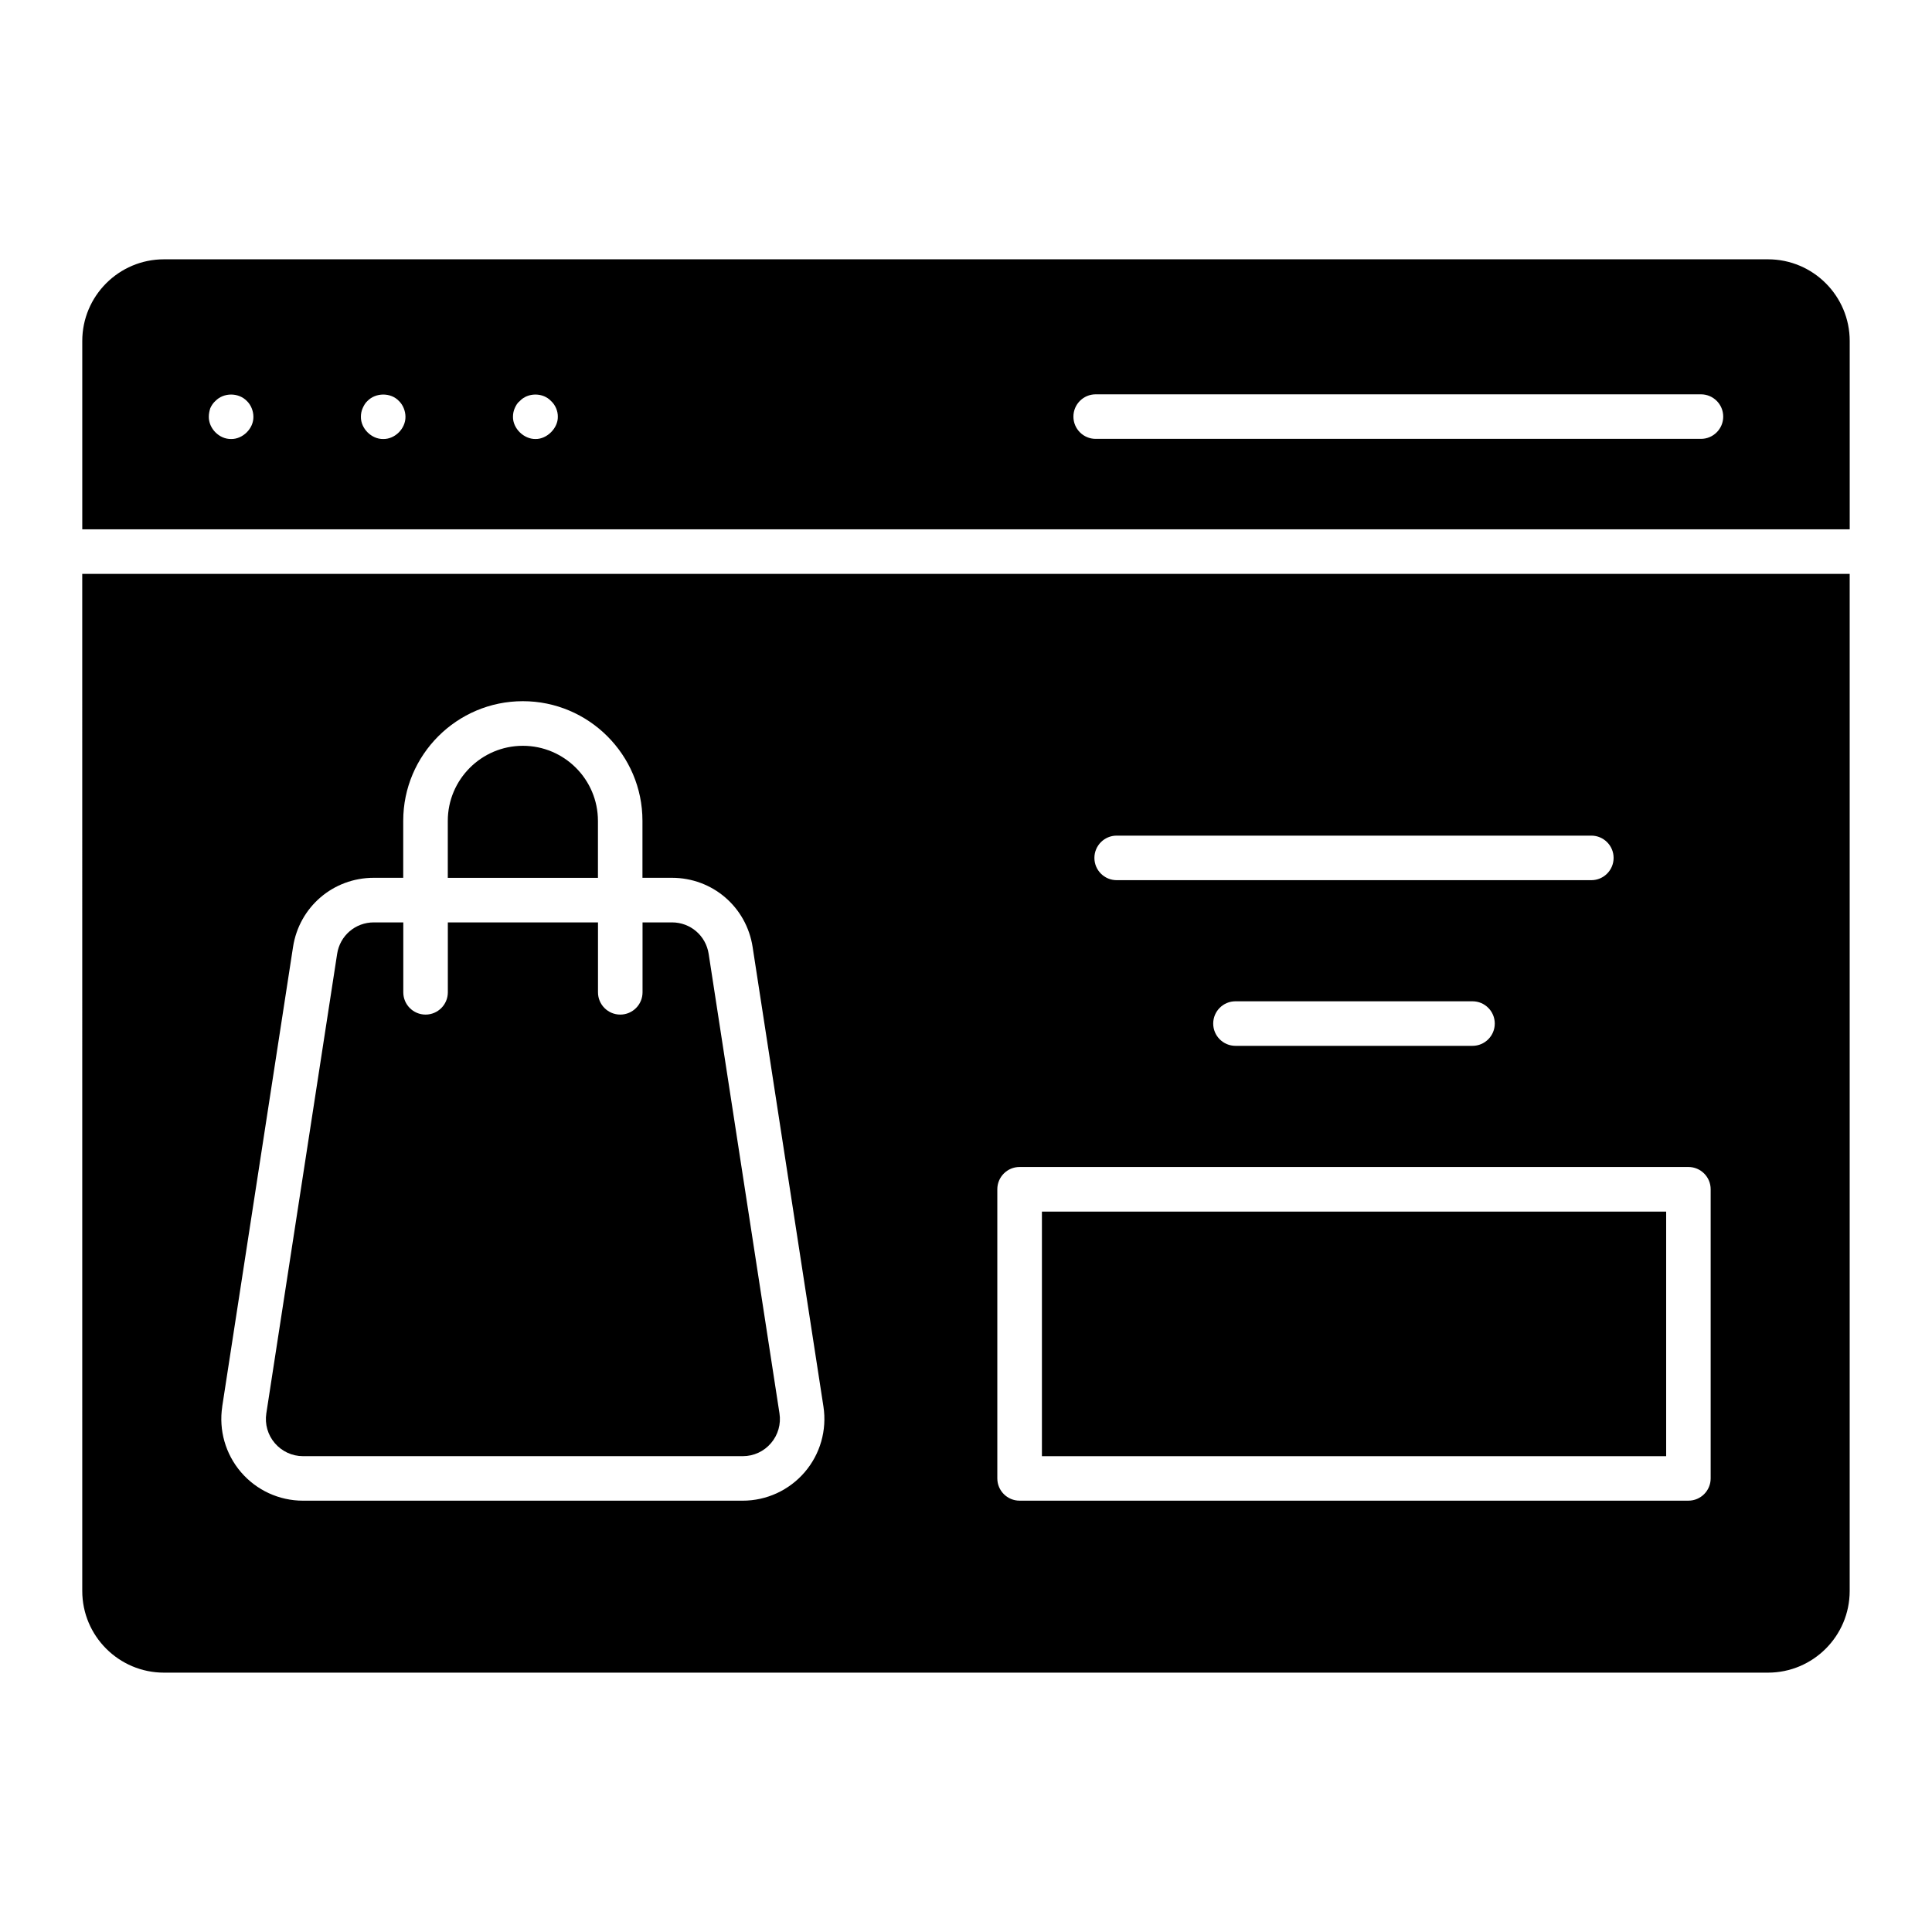 <?xml version="1.0" encoding="UTF-8"?>
<!-- Uploaded to: ICON Repo, www.iconrepo.com, Generator: ICON Repo Mixer Tools -->
<svg fill="#000000" width="800px" height="800px" version="1.1" viewBox="144 144 512 512" xmlns="http://www.w3.org/2000/svg">
 <g>
  <path d="m224.3 529.9h116.55c2.875 0 5.598-1.25 7.461-3.441 1.875-2.172 2.699-5.062 2.258-7.902l-18.766-121.77c-0.746-4.832-4.832-8.344-9.723-8.344h-7.801v18.531c0 3.258-2.644 5.902-5.902 5.902-3.258 0-5.902-2.644-5.902-5.902v-18.531h-39.793v18.531c0 3.258-2.644 5.902-5.902 5.902s-5.902-2.644-5.902-5.902v-18.531h-7.809c-4.887 0-8.98 3.504-9.723 8.344l-18.766 121.77c-0.441 2.844 0.387 5.731 2.258 7.902 1.867 2.18 4.59 3.441 7.461 3.441z"/>
  <path d="m612.54 212.72h-425.09c-11.941 0-21.648 9.707-21.648 21.648v49.91h468.39v-49.91c0-11.941-9.707-21.648-21.648-21.648zm-407.3 47.625c-3.133 0.047-5.934-2.769-5.902-5.902 0-0.789 0.164-1.574 0.395-2.281 0.316-0.707 0.797-1.418 1.34-1.891 2.203-2.281 6.141-2.281 8.352 0 1.078 1.023 1.73 2.652 1.73 4.172 0.062 3.133-2.844 5.961-5.902 5.902zm40.305 0c-3.094 0.047-5.953-2.777-5.902-5.902 0-0.789 0.156-1.574 0.473-2.281 0.316-0.707 0.715-1.418 1.258-1.891 2.203-2.281 6.219-2.281 8.352 0 1.078 1.031 1.723 2.652 1.73 4.172 0.039 3.133-2.785 5.961-5.902 5.902zm40.383 0c-3.094 0.047-6.031-2.793-5.984-5.902 0-0.789 0.156-1.574 0.473-2.281 0.316-0.707 0.707-1.418 1.34-1.891 2.133-2.281 6.141-2.281 8.273 0 1.125 1.016 1.828 2.629 1.801 4.172 0.062 3-2.867 5.945-5.902 5.902zm308.84-0.039h-160.4c-3.258 0-5.902-2.644-5.902-5.902s2.644-5.902 5.902-5.902h160.4c3.258 0 5.902 2.644 5.902 5.902s-2.644 5.902-5.902 5.902z"/>
  <path d="m302.46 361.54c0-10.973-8.926-19.895-19.895-19.895-10.965 0-19.895 8.926-19.895 19.895v15.105h39.793v-15.105z"/>
  <path d="m165.8 565.62c0 11.941 9.707 21.648 21.648 21.648h425.09c11.941 0 21.648-9.707 21.648-21.648v-269.54h-468.39zm274.13-200.17h125.79c3.258 0 5.902 2.644 5.902 5.902s-2.644 5.902-5.902 5.902h-125.79c-3.258 0-5.902-2.644-5.902-5.902s2.644-5.902 5.902-5.902zm100.2 49.805c0 3.258-2.644 5.902-5.902 5.902h-62.812c-3.258 0-5.902-2.644-5.902-5.902 0-3.258 2.644-5.902 5.902-5.902h62.812c3.258 0 5.902 2.644 5.902 5.902zm-131.83 43.91c0-3.258 2.644-5.902 5.902-5.902h177.24c3.258 0 5.902 2.644 5.902 5.902v76.625c0 3.258-2.644 5.902-5.902 5.902h-177.24c-3.258 0-5.902-2.644-5.902-5.902zm-205.41 57.582 18.766-121.77c1.637-10.637 10.645-18.352 21.395-18.352h7.809v-15.105c0-17.484 14.227-31.699 31.699-31.699 17.477 0 31.699 14.227 31.699 31.699v15.105h7.801c10.754 0 19.758 7.715 21.395 18.352l18.766 121.77c0.961 6.25-0.844 12.594-4.969 17.398-4.117 4.793-10.102 7.551-16.43 7.551h-116.52c-6.328 0-12.305-2.754-16.43-7.551-4.117-4.801-5.926-11.148-4.969-17.398z"/>
  <path d="m420.12 465.09h165.43v64.816h-165.43z"/>
 </g>
</svg>